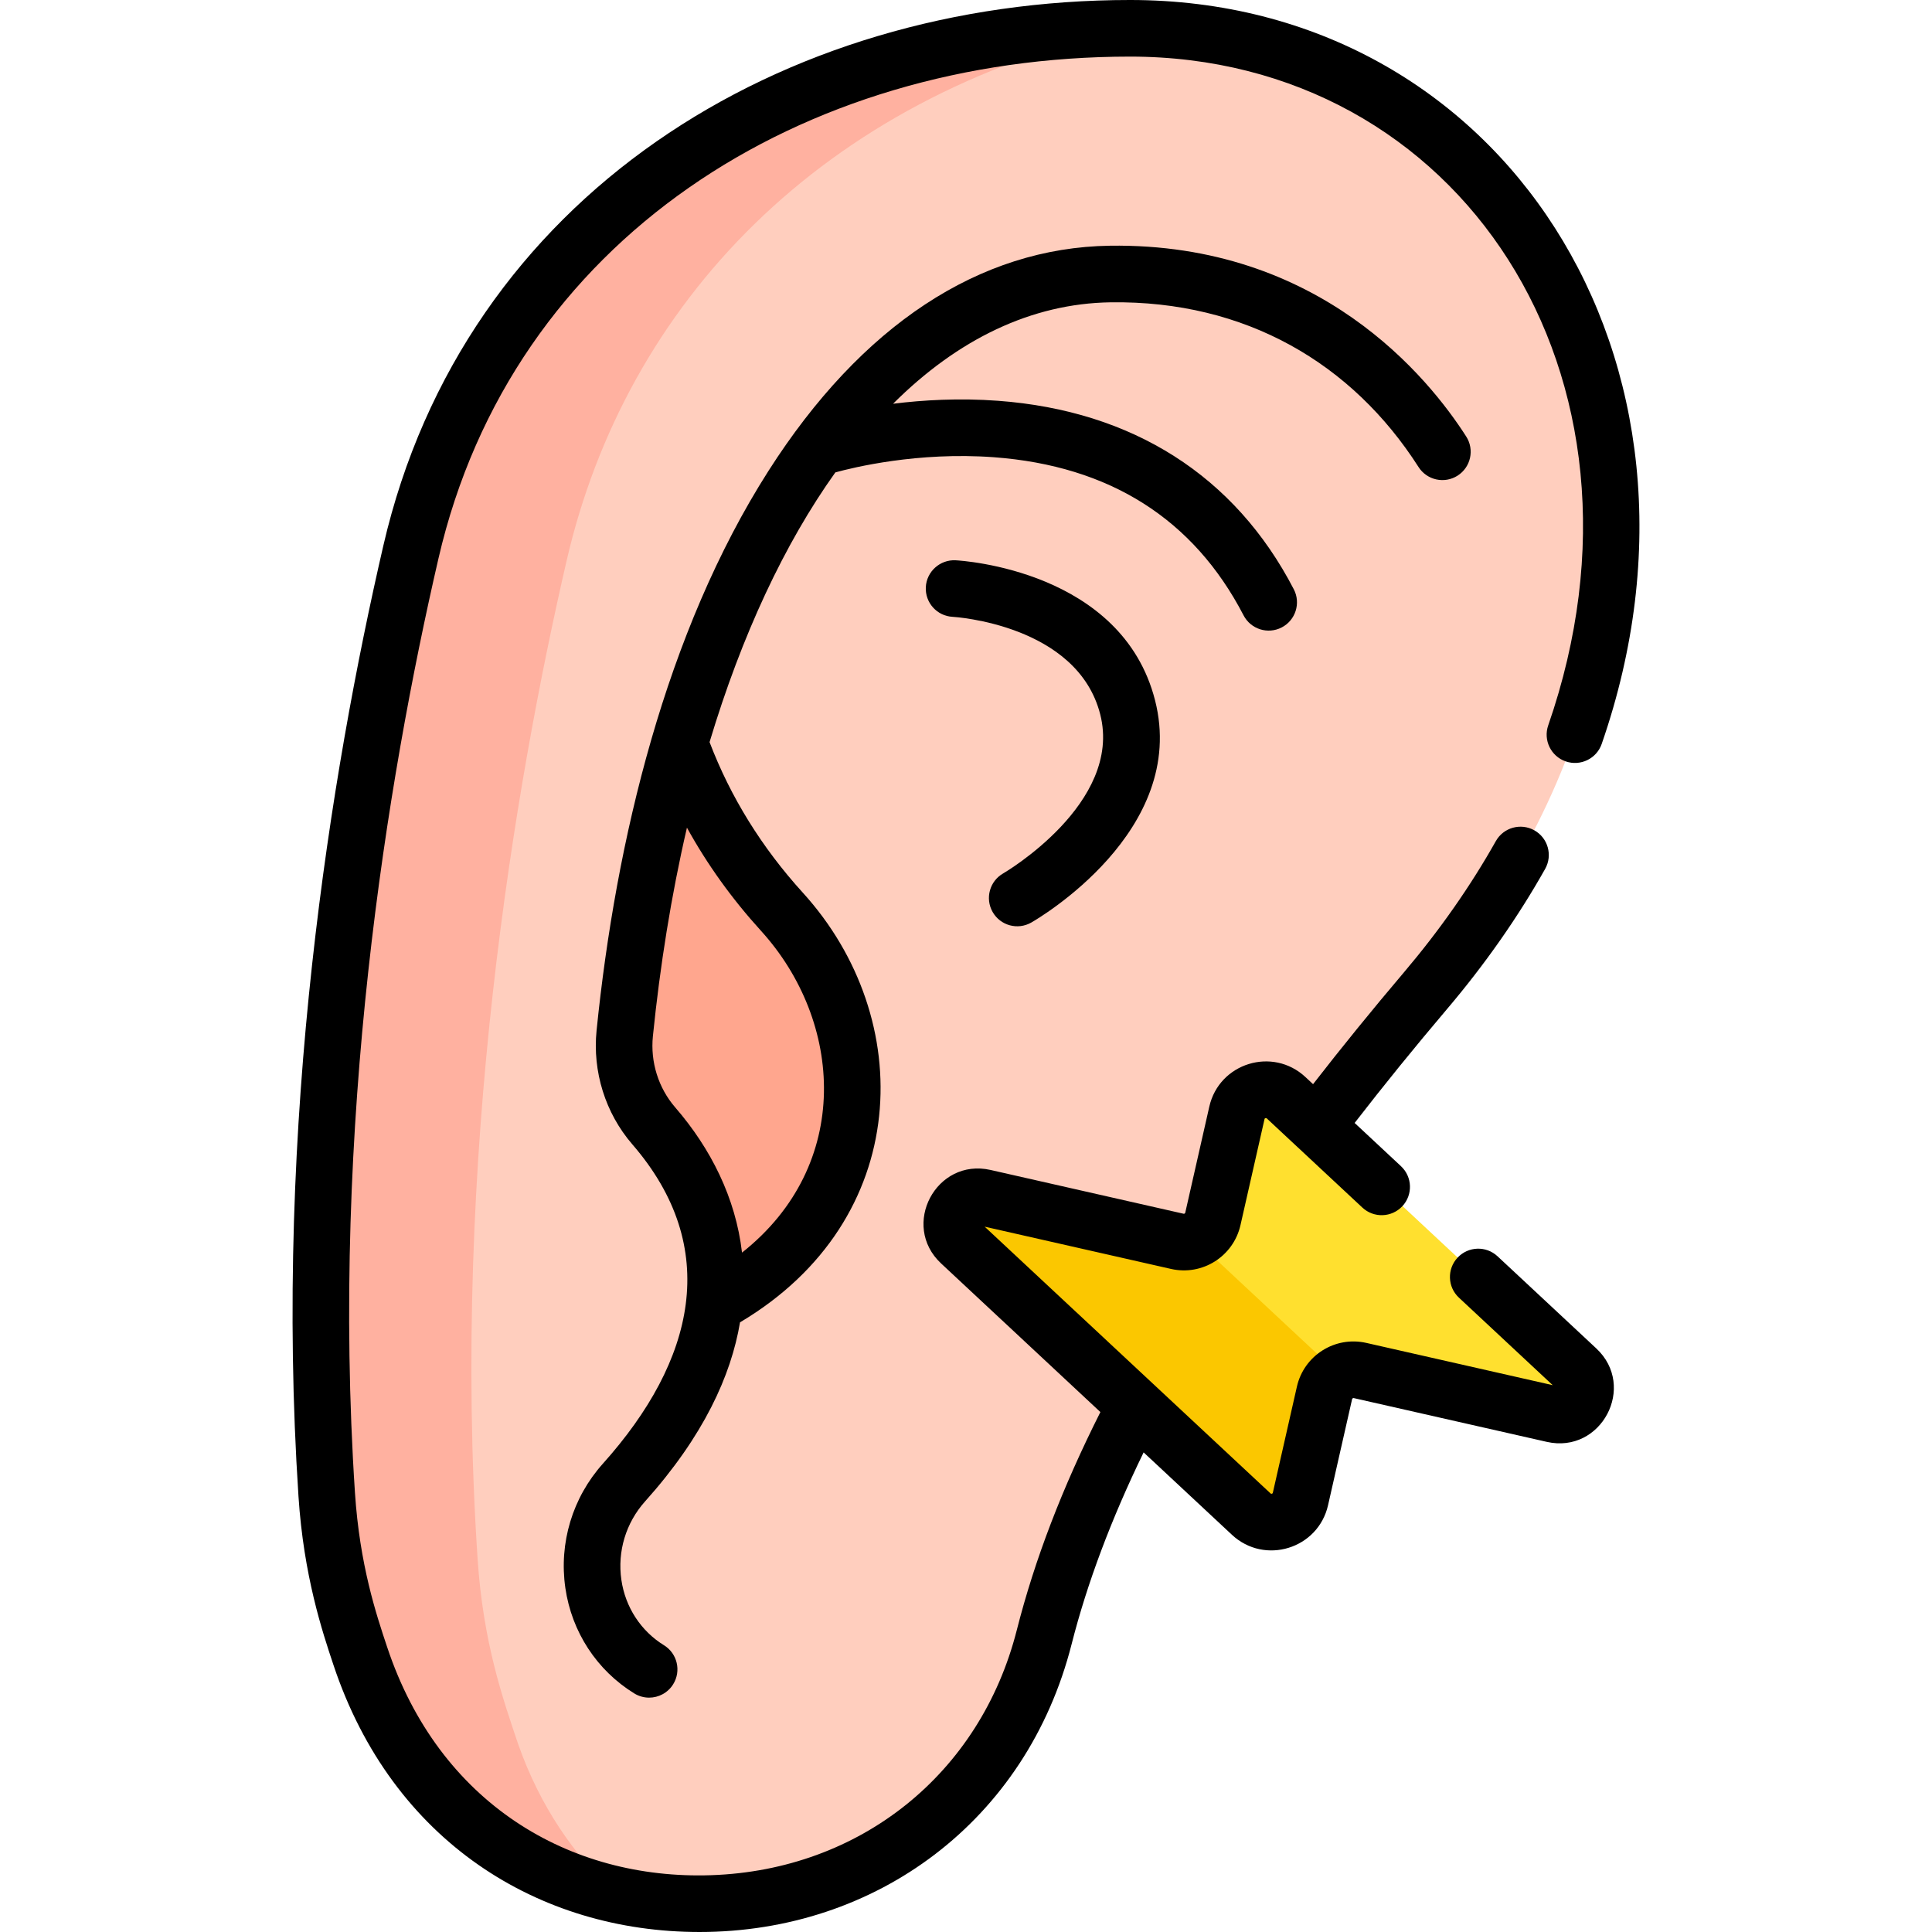 <svg id="Capa_1" enable-background="new 0 0 511.994 511.994" height="512" viewBox="0 0 511.994 511.994" width="512" xmlns="http://www.w3.org/2000/svg"><g><g><path d="m163.22 501.965c-28.819-6.594-54.755-26.284-66.373-59.257-3.779-11.225-8.793-25.337-10.196-46.624-6.611-100.346 9.373-193.773 22.303-249.768 11.613-50.294 44.954-92.912 91.216-115.806 26.244-12.987 59.14-22.869 98.561-23.004l-73.841 73.821-29.196 368.56z" fill="#ffb1a0"/><path d="m299.55 7.5c-.274 0-.545.005-.819.006-80.95 18.339-132.807 72.804-148.569 141.064-13.686 59.269-30.605 158.161-23.607 264.375 1.484 22.532 6.792 37.469 10.792 49.35 5.735 16.277 14.773 29.487 25.873 39.67 6.307 1.443 12.751 2.27 19.215 2.459l.03.015s.968.021.969.021c-.007-.004-.013-.008-.02-.012 40.375.788 81.229-22.843 93.374-70.599 4.701-18.486 12.394-38.74 24.148-61.263l48.022-74.16c8.713-11.475 18.3-23.422 28.886-35.902 97.886-115.401 38.083-255.024-78.294-255.024z" fill="#ffcebe"/><path d="m207.276 241.616c-14.522-15.974-22.589-32.171-27.059-44.644-6.792 23.167-11.765 48.965-14.59 76.87-.898 8.874 1.859 17.78 7.696 24.525 8.088 9.347 18.328 25.783 15.95 47.366 45.267-24.453 45.344-74.042 18.003-104.117z" fill="#ffa68e"/><g><path d="m316.713 328.598c-1.428.569-3.036.73-4.649.364l-.097-.022-51.048-11.576c-6.986-1.584-11.576 7.086-6.338 11.973l77.068 71.906c4.442 4.144 11.705 1.91 13.049-4.015l6.372-28.098c.489-2.157 1.871-3.948 3.696-5.028z" fill="#fbc700"/></g><path d="m350.484 343.523-16-13.333-17.772-1.592c-1.428.569-3.036.73-4.649.364l-.097-.022-51.048-11.576c-6.986-1.584-11.576 7.086-6.338 11.973l77.068 71.906c4.442 4.144 11.705 1.91 13.049-4.015l6.372-28.098c.489-2.157 1.871-3.948 3.696-5.028z" fill="#fbc700"/><path d="m417.971 362.818-77.068-71.906c-4.442-4.144-11.705-1.909-13.049 4.015l-6.372 28.098c-.596 2.628-2.443 4.645-4.77 5.573l38.052 35.503c1.653-.978 3.667-1.375 5.723-.909l51.145 11.598c6.987 1.585 11.577-7.086 6.339-11.972z" fill="#ffe02f"/></g><g><path d="m375.922 123.766c2.231 3.489 6.867 4.51 10.359 2.279 3.489-2.231 4.51-6.869 2.279-10.359-9.895-15.477-38.864-51.388-94.461-50.568-34.581.508-65.855 21.139-90.441 59.66-27.216 42.642-40.466 97.987-45.56 148.308-1.1 10.843 2.292 21.874 9.486 30.188 23.681 27.369 16.639 57.313-7.805 84.596-8.061 8.997-11.689 21.014-9.955 32.968 1.689 11.644 8.347 21.825 18.266 27.936 1.227.755 2.585 1.115 3.927 1.115 2.517 0 4.976-1.267 6.393-3.567 2.173-3.526 1.074-8.146-2.452-10.319-6.124-3.772-10.239-10.085-11.288-17.317-1.095-7.544 1.195-15.127 6.282-20.805 15.496-17.296 22.783-33.299 25.16-47.45 45.795-27.205 46.941-80.535 16.647-113.858-10.89-11.979-19.195-25.395-24.719-39.904 8.546-28.443 19.88-52.634 33.334-71.477 4.601-1.272 21.832-5.517 42.003-4.021 30.674 2.275 52.938 16.373 66.174 41.899 1.907 3.677 6.432 5.114 10.11 3.206 3.678-1.906 5.112-6.434 3.206-10.11-15.571-30.031-42.676-47.305-78.381-49.954-10.322-.764-19.909-.198-27.816.786 17.091-17.062 36.648-26.572 57.649-26.881 35.802-.502 64.086 16.249 81.603 43.649zm-174.262 122.895c21.818 23.998 24.354 62.085-5.02 85.289-1.675-14.494-8.29-27.606-17.713-38.492-4.446-5.138-6.599-12.013-5.905-18.861 1.875-18.528 4.849-37.269 9.023-55.26 5.346 9.702 11.904 18.843 19.615 27.324z"/><path d="m265.852 231.459c-3.597 2.055-4.848 6.636-2.793 10.232 2.052 3.595 6.633 4.847 10.232 2.793 1.703-.973 41.621-24.229 32.816-58.86-8.761-34.459-51.082-37.049-52.88-37.143-4.097-.206-7.664 2.963-7.879 7.102-.215 4.136 2.965 7.664 7.102 7.879.329.017 33.052 1.989 39.12 25.857 5.991 23.562-25.412 41.964-25.718 42.14z"/><path d="m414.918 201.774c3.916 1.356 8.186-.715 9.545-4.627 35.264-101.632-26.572-197.147-124.979-197.147-92.285 0-176.461 51.772-197.903 144.629-13.87 60.063-29.029 152.53-22.479 251.949 1.387 21.056 6.314 35.812 9.259 44.628 15.605 46.887 54.465 70.79 97.01 70.788 46.802 0 86.701-29.429 98.62-76.296 4.108-16.152 10.518-33.204 19.078-50.803l23.398 21.831c8.678 8.096 22.854 3.734 25.479-7.841l6.372-28.1c.01-.04.034-.149.164-.231.131-.081.24-.057.282-.048l51.145 11.598c14.449 3.269 23.926-14.683 13.113-24.771l-26.161-24.408c-3.029-2.828-7.775-2.661-10.6.367-2.826 3.028-2.662 7.774.367 10.6l24.85 23.187-49.396-11.201c-8.285-1.879-16.515 3.306-18.393 11.592l-6.372 28.098c-.023.104-.048.211-.254.274-.208.067-.286-.012-.364-.083l-75.756-70.685 49.396 11.202c8.316 1.886 16.521-3.346 18.393-11.592l6.372-28.1c.023-.104.048-.21.253-.273.138-.043.243-.028.364.085.56.522 10.154 9.473 25.316 23.619 3.028 2.827 7.774 2.66 10.6-.367 2.826-3.028 2.662-7.774-.367-10.6l-12.281-11.459c7.658-9.901 15.878-20.037 24.51-30.213 10.054-11.853 18.795-24.342 25.981-37.119 2.03-3.61.75-8.184-2.86-10.214-3.613-2.03-8.184-.75-10.214 2.86-6.719 11.946-14.91 23.645-24.347 34.77-8.456 9.97-16.534 19.91-24.086 29.638l-2.019-1.883c-8.68-8.095-22.855-3.735-25.479 7.839l-6.372 28.099c-.01.043-.03.081-.052.117-.024.039-.055.08-.113.116-.058.037-.108.048-.154.053-.041.005-.084.006-.127-.005l-51.146-11.599c-14.442-3.272-23.93 14.681-13.112 24.771l42.214 39.387c-10.143 20.155-17.407 39.111-22.159 57.794-9.683 38.073-41.45 63.563-80.932 64.938-37.683 1.305-72.178-19.092-85.934-60.485-2.891-8.655-7.259-21.736-8.52-40.862-6.429-97.595 8.485-188.508 22.128-247.588 19.549-84.659 96.27-133.003 183.288-133.003 87.281 0 143.011 84.428 110.807 177.229-1.358 3.914.714 8.187 4.627 9.545z"/></g></g></svg>